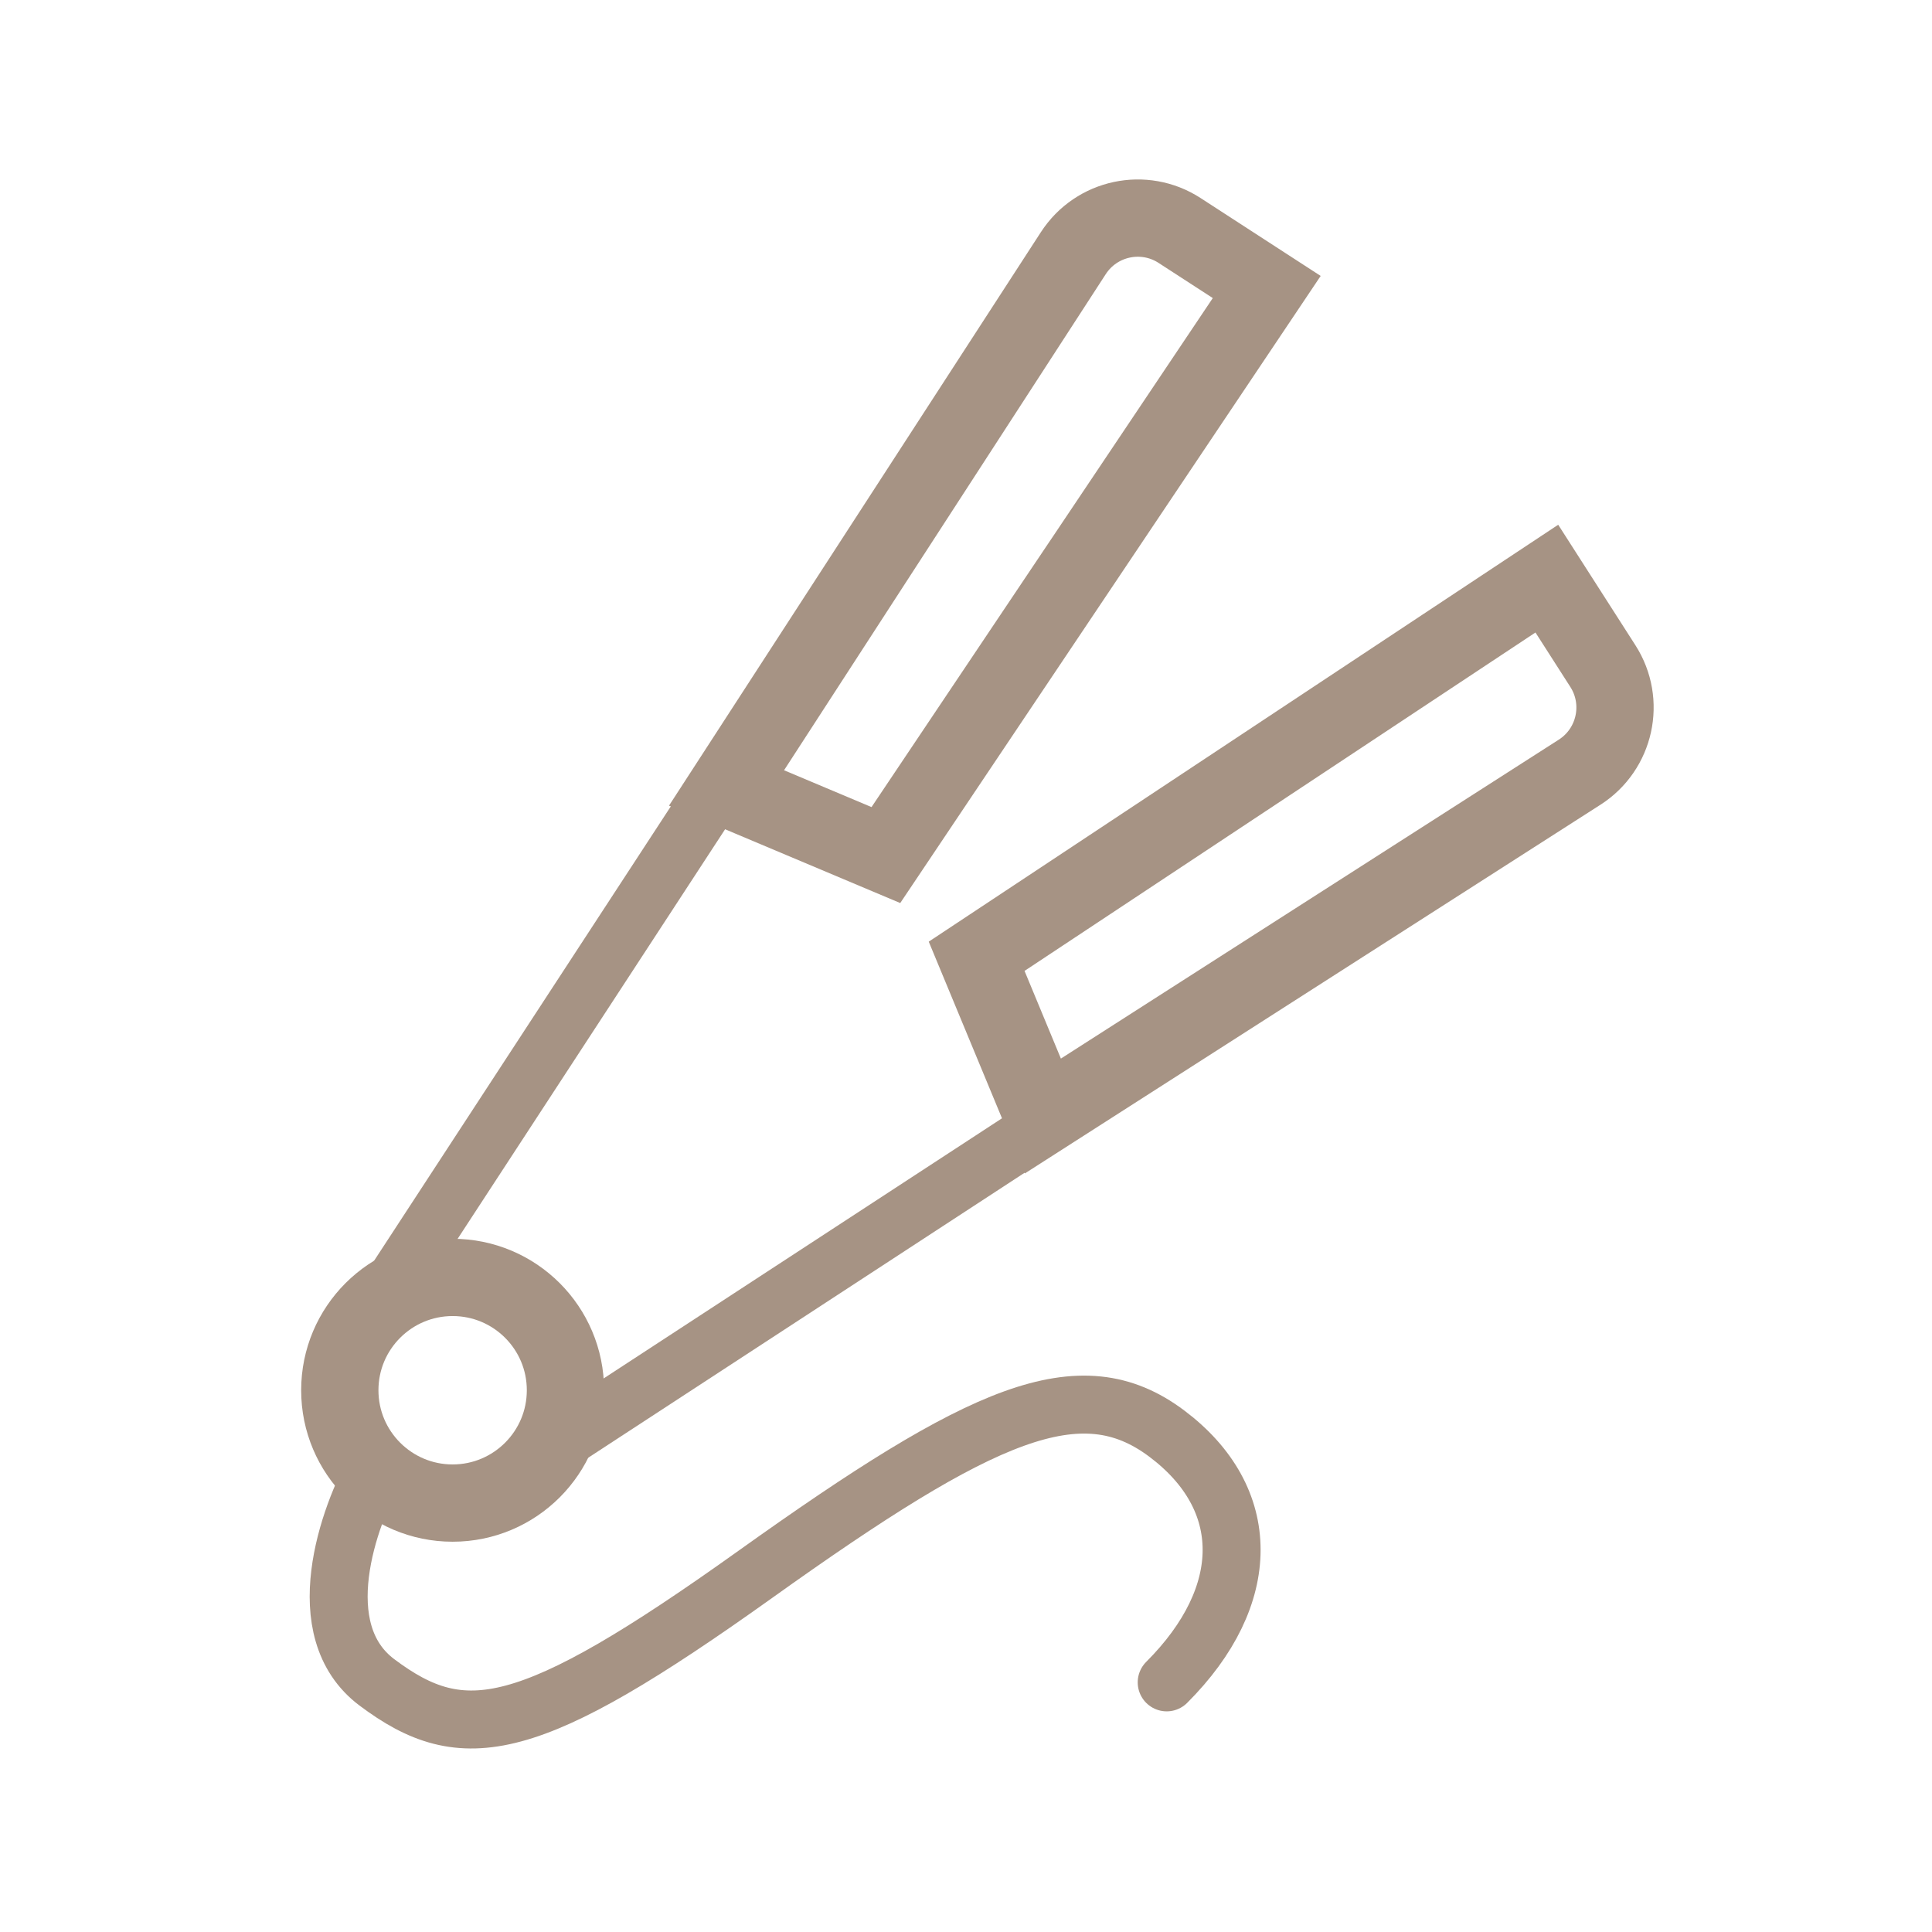 <?xml version="1.0" encoding="UTF-8"?> <svg xmlns="http://www.w3.org/2000/svg" width="100" height="100" viewBox="0 0 100 100" fill="none"> <path d="M19.508 75.879C18.015 78.492 15.924 84.391 19.508 87.079C23.988 90.439 27.348 89.879 39.108 81.479C50.868 73.079 55.908 70.839 60.388 74.199C64.868 77.559 64.868 82.599 60.388 87.079" stroke="#A69384" stroke-width="3" stroke-linecap="round"></path> <circle cx="23.428" cy="71.959" r="5.84" stroke="#A69384" stroke-width="4"></circle> <path d="M45.853 44.258L37.605 40.784L55.556 13.101C56.751 11.259 59.212 10.735 61.054 11.929L65.566 14.855L45.853 44.258Z" stroke="#A69384" stroke-width="4"></path> <path d="M50.551 49.497L53.979 57.764L81.762 39.968C83.61 38.784 84.149 36.326 82.965 34.477L80.064 29.949L50.551 49.497Z" stroke="#A69384" stroke-width="4"></path> <path d="M37.988 39.48L20.068 66.919" stroke="#A69384" stroke-width="3" stroke-linecap="round"></path> <path d="M55.347 57.399L27.908 75.318" stroke="#A69384" stroke-width="3" stroke-linecap="round"></path> </svg> 